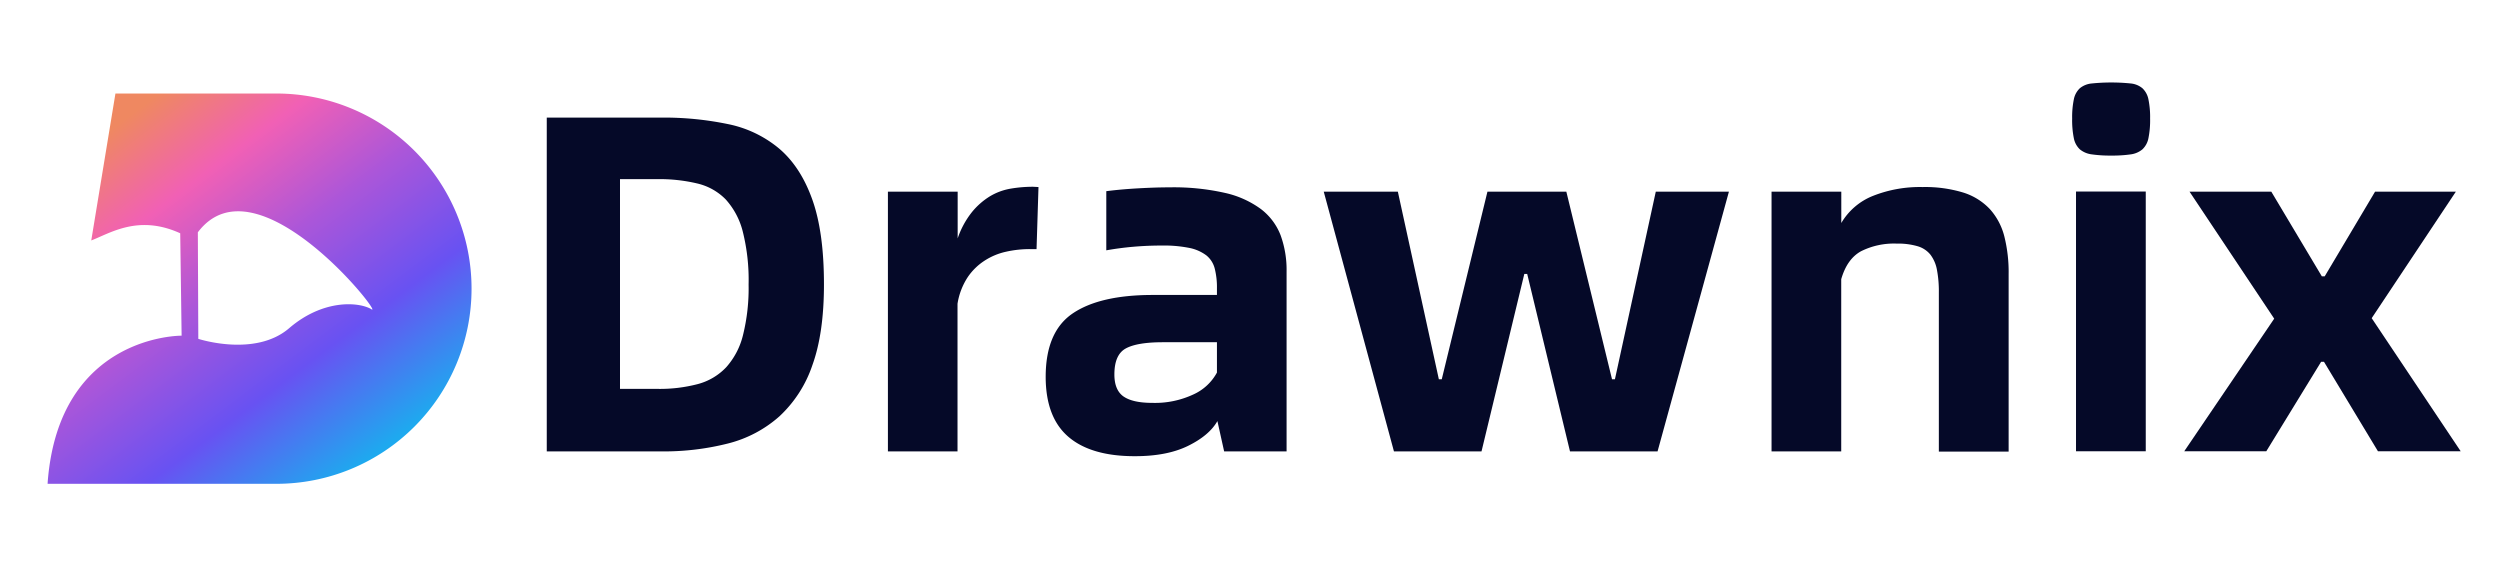 <svg id="layer_1" data-name="layer_1" xmlns="http://www.w3.org/2000/svg" xmlns:xlink="http://www.w3.org/1999/xlink" viewBox="0 0 695 160"><defs><style>.cls-1{fill:#050928;}.cls-2{fill:url(#gradient_74);}</style><linearGradient id="gradient_74" x1="-27.11" y1="122.98" x2="-99.66" y2="32.29" gradientTransform="matrix(1, 0.03, -0.03, 1, 127.9, 9.41)" gradientUnits="userSpaceOnUse"><stop offset="0" stop-color="#1ea9ef"/><stop offset="0.27" stop-color="#6852f2"/><stop offset="0.54" stop-color="#ab56d9"/><stop offset="0.78" stop-color="#f160b5"/><stop offset="1" stop-color="#ef8861"/></linearGradient></defs><path class="cls-1" d="M183.86,32.69a87.53,87.53,0,0,1,18.52,1.81,32,32,0,0,1,14.31,6.88q5.94,5.09,9.16,14.18t3.21,23.53q0,13.51-3.21,22.4a34.43,34.43,0,0,1-9.16,14.24,34,34,0,0,1-14.31,7.56,72.64,72.64,0,0,1-18.52,2.2H152V32.69Zm-1.07,75.42A41.41,41.41,0,0,0,194,106.77a16.78,16.78,0,0,0,7.89-4.68,20.74,20.74,0,0,0,4.68-9,53.88,53.88,0,0,0,1.54-14,55.23,55.23,0,0,0-1.6-14.64,20.92,20.92,0,0,0-4.75-9A16.24,16.24,0,0,0,193.82,51a45.3,45.3,0,0,0-11-1.2H172.36v58.3Z"/><path class="cls-1" d="M288.7,52l-.54,17.25h-1.87a30.11,30.11,0,0,0-6.62.73,18,18,0,0,0-5.95,2.48A16.42,16.42,0,0,0,269,77.09a18.79,18.79,0,0,0-2.81,7.35v41.05H246.84V53.28h19.39v13A24.12,24.12,0,0,1,270.17,59a19.88,19.88,0,0,1,5-4.41,16.66,16.66,0,0,1,5.75-2.14,37.22,37.22,0,0,1,6.28-.53Z"/><path class="cls-1" d="M325.2,52.08a64.58,64.58,0,0,1,15.31,1.54,26.69,26.69,0,0,1,10,4.48A16.68,16.68,0,0,1,356,65.38a28.17,28.17,0,0,1,1.67,10.1v50H340.31l-1.87-8.42q-2.28,4-8.16,6.89t-14.84,2.87q-12.17,0-18.45-5.41t-6.29-16.65q0-12.57,7.56-17.66T320.39,82h17.92V80.16a21.25,21.25,0,0,0-.61-5.48A6.87,6.87,0,0,0,335.37,71a11.63,11.63,0,0,0-4.69-2.07,35.89,35.89,0,0,0-7.75-.67c-2.59,0-5.17.11-7.76.33s-5.13.56-7.62,1V53.15c2.76-.36,5.75-.62,9-.8S322.62,52.08,325.2,52.08ZM320.39,112a25.2,25.2,0,0,0,11.36-2.34,13.94,13.94,0,0,0,6.56-6.09V95.14h-15q-7.21,0-10.36,1.74c-2.1,1.16-3.15,3.56-3.15,7.22q0,4.28,2.48,6.08C314,111.39,316.64,112,320.39,112Z"/><path class="cls-1" d="M368,53.28h20.6L400,105.43h.81l12.7-52.15h21.93l12.7,52.15h.81l11.36-52.15h20.33L460.8,125.49H436.46l-11.9-49.34h-.8l-11.9,49.34H387.52Z"/><path class="cls-1" d="M534.48,52a36.28,36.28,0,0,1,11.3,1.53,17.23,17.23,0,0,1,7.42,4.62,17.88,17.88,0,0,1,4,7.55,40.88,40.88,0,0,1,1.2,10.5v49.34H539V81.23a31.91,31.91,0,0,0-.53-6.22,9.88,9.88,0,0,0-1.81-4.21,7.14,7.14,0,0,0-3.54-2.34,19.55,19.55,0,0,0-5.88-.74,20.42,20.42,0,0,0-9.9,2.14q-3.87,2.15-5.48,7.76v47.87H492.49V53.28h19.39V62a17.83,17.83,0,0,1,8.82-7.55A35.39,35.39,0,0,1,534.48,52Z"/><path class="cls-1" d="M586.9,43.25a36,36,0,0,1-5.35-.33,6.45,6.45,0,0,1-3.35-1.4,5.75,5.75,0,0,1-1.67-3.08,25.33,25.33,0,0,1-.47-5.48,24.58,24.58,0,0,1,.47-5.35,5.75,5.75,0,0,1,1.67-3.08,6.1,6.1,0,0,1,3.35-1.33,53.73,53.73,0,0,1,10.76,0,6,6,0,0,1,3.28,1.33,5.75,5.75,0,0,1,1.67,3.08,24.58,24.58,0,0,1,.47,5.35,25.33,25.33,0,0,1-.47,5.48,5.75,5.75,0,0,1-1.67,3.08,6.35,6.35,0,0,1-3.28,1.4A35.75,35.75,0,0,1,586.9,43.25Zm-9.77,10h19.39v72.21H577.13Z"/><path class="cls-1" d="M632.23,88.59,608.69,53.28h22.73l14.05,23.54h.8l14-23.54h22.46l-23.4,35.17,24.74,37h-23l-15-24.87h-.8l-15.24,24.87H607.22Z"/><path class="cls-2" d="M13.23,134.5l63.61,0a54.25,54.25,0,0,0,54.25-54.25h0A54.25,54.25,0,0,0,76.84,26H32.09L25.37,66.85c5.35-2.07,13.13-7.27,24.73-2l.39,28.47s-34-.39-37.22,40.56m90-47.91c-3.53-2.08-13.43-2.85-22.9,5.28S55.13,94.2,55.13,94.2L55,64.58C71.27,43.06,106.81,88.1,103.28,86Z"/></svg>